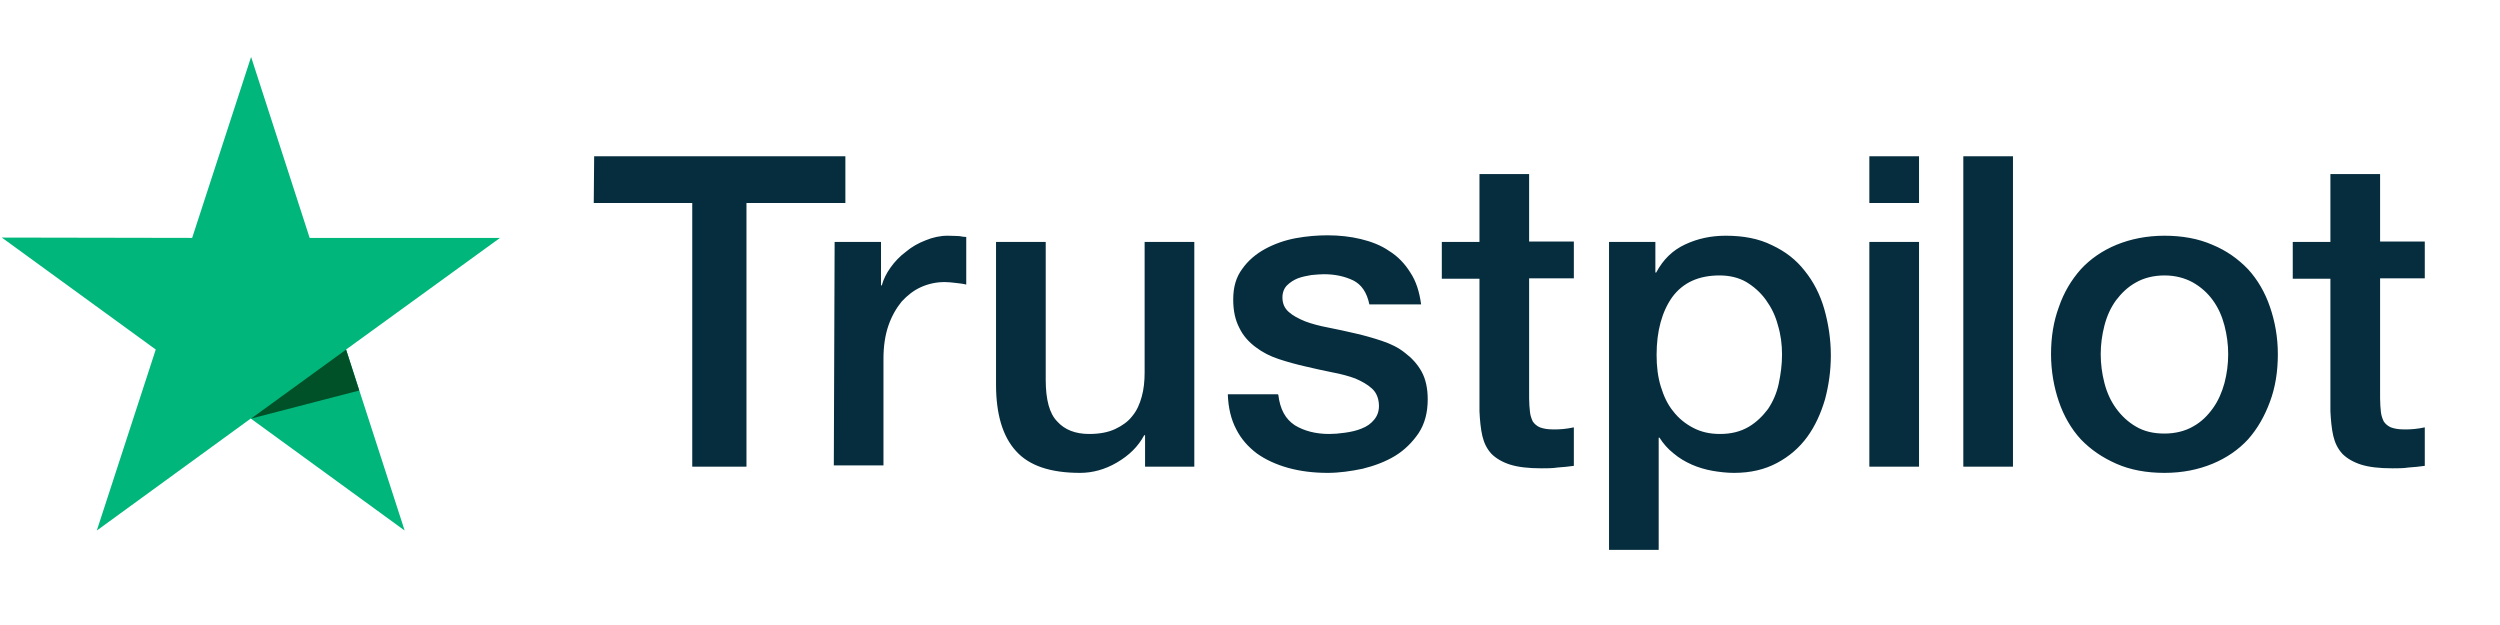 <svg width="80" height="20" viewBox="0 0 80 20" fill="none" xmlns="http://www.w3.org/2000/svg">
<g clip-path="url(#clip0_9885_10753)">
<path d="M19.013 5H27.052V6.497H23.887V14.933H22.152V6.497H19L19.013 5ZM26.708 7.742H28.192V9.132H28.218C28.271 8.934 28.364 8.748 28.496 8.563C28.629 8.377 28.788 8.205 28.986 8.059C29.172 7.9 29.384 7.781 29.622 7.689C29.847 7.596 30.085 7.543 30.324 7.543C30.509 7.543 30.642 7.556 30.708 7.556C30.774 7.569 30.854 7.583 30.92 7.583V9.106C30.814 9.079 30.695 9.066 30.576 9.053C30.456 9.04 30.351 9.026 30.231 9.026C29.966 9.026 29.715 9.079 29.477 9.185C29.238 9.291 29.039 9.45 28.854 9.649C28.681 9.861 28.536 10.112 28.43 10.417C28.324 10.722 28.271 11.079 28.271 11.476V14.893H26.682L26.708 7.742ZM38.218 14.933H36.642V13.927H36.615C36.416 14.297 36.125 14.576 35.741 14.801C35.357 15.026 34.959 15.132 34.562 15.132C33.622 15.132 32.933 14.907 32.509 14.43C32.085 13.966 31.873 13.251 31.873 12.311V7.742H33.463V12.152C33.463 12.788 33.582 13.238 33.834 13.49C34.072 13.755 34.417 13.887 34.853 13.887C35.184 13.887 35.463 13.834 35.688 13.728C35.913 13.622 36.098 13.49 36.231 13.317C36.377 13.145 36.469 12.933 36.535 12.695C36.602 12.457 36.628 12.192 36.628 11.914V7.742H38.218V14.933ZM40.906 12.629C40.959 13.092 41.131 13.41 41.436 13.609C41.74 13.794 42.111 13.887 42.535 13.887C42.681 13.887 42.853 13.874 43.038 13.847C43.224 13.821 43.41 13.781 43.568 13.715C43.74 13.649 43.873 13.556 43.979 13.423C44.085 13.291 44.138 13.132 44.125 12.933C44.111 12.735 44.045 12.562 43.899 12.43C43.754 12.298 43.581 12.205 43.37 12.112C43.158 12.033 42.906 11.966 42.628 11.914C42.35 11.861 42.072 11.794 41.781 11.728C41.489 11.662 41.197 11.582 40.919 11.49C40.641 11.397 40.403 11.278 40.178 11.106C39.966 10.947 39.781 10.748 39.661 10.496C39.529 10.245 39.463 9.953 39.463 9.583C39.463 9.185 39.555 8.867 39.754 8.602C39.939 8.338 40.191 8.126 40.482 7.967C40.774 7.808 41.105 7.689 41.462 7.622C41.82 7.556 42.164 7.53 42.482 7.53C42.853 7.53 43.211 7.569 43.542 7.649C43.873 7.728 44.191 7.848 44.456 8.033C44.734 8.205 44.959 8.444 45.131 8.722C45.317 9 45.422 9.344 45.476 9.741H43.82C43.74 9.357 43.568 9.106 43.303 8.973C43.025 8.841 42.721 8.775 42.363 8.775C42.257 8.775 42.111 8.788 41.966 8.801C41.807 8.828 41.674 8.854 41.529 8.907C41.396 8.96 41.277 9.04 41.184 9.132C41.092 9.225 41.038 9.357 41.038 9.516C41.038 9.715 41.105 9.861 41.237 9.98C41.37 10.099 41.542 10.192 41.767 10.284C41.979 10.364 42.23 10.43 42.509 10.483C42.787 10.536 43.078 10.602 43.37 10.669C43.661 10.735 43.939 10.814 44.217 10.907C44.495 11 44.747 11.119 44.959 11.291C45.171 11.45 45.356 11.649 45.489 11.887C45.621 12.125 45.687 12.43 45.687 12.774C45.687 13.198 45.595 13.556 45.396 13.86C45.197 14.152 44.946 14.403 44.641 14.589C44.336 14.774 43.979 14.907 43.608 14.999C43.224 15.079 42.853 15.132 42.482 15.132C42.032 15.132 41.608 15.079 41.224 14.973C40.84 14.867 40.496 14.708 40.218 14.509C39.939 14.297 39.714 14.046 39.555 13.728C39.396 13.423 39.304 13.053 39.29 12.616H40.893V12.629H40.906ZM46.138 7.742H47.343V5.57H48.932V7.728H50.363V8.907H48.932V12.748C48.932 12.92 48.946 13.053 48.959 13.185C48.972 13.304 49.012 13.41 49.051 13.49C49.105 13.569 49.184 13.635 49.276 13.675C49.383 13.715 49.515 13.741 49.701 13.741C49.806 13.741 49.926 13.741 50.031 13.728C50.138 13.715 50.257 13.701 50.363 13.675V14.907C50.19 14.933 50.018 14.947 49.846 14.96C49.674 14.986 49.515 14.986 49.33 14.986C48.906 14.986 48.575 14.947 48.323 14.867C48.072 14.787 47.873 14.668 47.727 14.523C47.581 14.364 47.489 14.178 47.436 13.953C47.383 13.728 47.356 13.45 47.343 13.159V8.92H46.138V7.715V7.742ZM51.475 7.742H52.972V8.722H52.998C53.223 8.298 53.528 8.006 53.926 7.821C54.323 7.636 54.747 7.543 55.223 7.543C55.793 7.543 56.283 7.636 56.707 7.848C57.13 8.046 57.475 8.311 57.753 8.669C58.031 9.013 58.243 9.424 58.376 9.887C58.508 10.351 58.587 10.854 58.587 11.37C58.587 11.861 58.521 12.324 58.402 12.774C58.269 13.225 58.084 13.635 57.832 13.98C57.581 14.324 57.263 14.602 56.866 14.814C56.468 15.026 56.018 15.132 55.488 15.132C55.263 15.132 55.025 15.105 54.799 15.066C54.574 15.026 54.349 14.96 54.137 14.867C53.926 14.774 53.727 14.655 53.555 14.509C53.369 14.364 53.223 14.192 53.104 14.006H53.078V17.595H51.489V7.742H51.475ZM57.025 11.344C57.025 11.026 56.985 10.708 56.892 10.404C56.813 10.099 56.68 9.834 56.508 9.596C56.336 9.357 56.124 9.172 55.885 9.026C55.634 8.881 55.343 8.814 55.025 8.814C54.362 8.814 53.859 9.04 53.515 9.503C53.184 9.967 53.011 10.589 53.011 11.357C53.011 11.728 53.051 12.059 53.144 12.364C53.237 12.668 53.356 12.933 53.541 13.159C53.714 13.384 53.926 13.556 54.177 13.688C54.429 13.821 54.707 13.887 55.038 13.887C55.409 13.887 55.7 13.807 55.952 13.662C56.203 13.516 56.402 13.317 56.574 13.092C56.733 12.854 56.852 12.589 56.918 12.284C56.985 11.966 57.025 11.662 57.025 11.344ZM59.819 5H61.409V6.497H59.819V5ZM59.819 7.742H61.409V14.933H59.819V7.742ZM62.826 5H64.415V14.933H62.826V5ZM69.262 15.132C68.693 15.132 68.177 15.039 67.726 14.841C67.276 14.642 66.905 14.39 66.587 14.059C66.282 13.728 66.044 13.317 65.885 12.854C65.726 12.39 65.633 11.874 65.633 11.331C65.633 10.788 65.713 10.284 65.885 9.821C66.044 9.357 66.282 8.96 66.587 8.616C66.892 8.285 67.276 8.02 67.726 7.834C68.177 7.649 68.693 7.543 69.262 7.543C69.832 7.543 70.348 7.636 70.799 7.834C71.249 8.02 71.62 8.285 71.938 8.616C72.242 8.947 72.481 9.357 72.639 9.821C72.798 10.284 72.891 10.788 72.891 11.331C72.891 11.887 72.812 12.39 72.639 12.854C72.468 13.317 72.242 13.715 71.938 14.059C71.633 14.39 71.249 14.655 70.799 14.841C70.348 15.026 69.845 15.132 69.262 15.132ZM69.262 13.874C69.607 13.874 69.925 13.794 70.176 13.649C70.441 13.503 70.64 13.304 70.812 13.066C70.984 12.827 71.103 12.549 71.183 12.258C71.262 11.953 71.302 11.649 71.302 11.331C71.302 11.026 71.262 10.722 71.183 10.417C71.103 10.112 70.984 9.847 70.812 9.609C70.64 9.371 70.428 9.185 70.176 9.04C69.911 8.894 69.607 8.814 69.262 8.814C68.918 8.814 68.6 8.894 68.348 9.04C68.084 9.185 67.885 9.384 67.713 9.609C67.541 9.847 67.421 10.112 67.342 10.417C67.263 10.722 67.223 11.026 67.223 11.331C67.223 11.649 67.263 11.953 67.342 12.258C67.421 12.562 67.541 12.827 67.713 13.066C67.885 13.304 68.097 13.503 68.348 13.649C68.614 13.807 68.918 13.874 69.262 13.874ZM73.368 7.742H74.573V5.57H76.163V7.728H77.593V8.907H76.163V12.748C76.163 12.92 76.176 13.053 76.189 13.185C76.202 13.304 76.242 13.41 76.282 13.49C76.335 13.569 76.414 13.635 76.507 13.675C76.613 13.715 76.745 13.741 76.931 13.741C77.037 13.741 77.156 13.741 77.262 13.728C77.368 13.715 77.487 13.701 77.593 13.675V14.907C77.421 14.933 77.249 14.947 77.076 14.96C76.904 14.986 76.745 14.986 76.56 14.986C76.136 14.986 75.805 14.947 75.553 14.867C75.302 14.787 75.103 14.668 74.957 14.523C74.812 14.364 74.719 14.178 74.666 13.953C74.613 13.728 74.587 13.45 74.573 13.159V8.92H73.368V7.715V7.742Z" fill="#052D3E"/>
<path d="M16 7.613H9.909L8.035 1.822L6.149 7.613L0.058 7.602L4.984 11.185L3.098 16.977L8.024 13.393L12.949 16.977L11.074 11.185L16 7.613Z" fill="#00B67A"/>
<path d="M11.496 12.496L11.075 11.187L8.035 13.394L11.496 12.496Z" fill="#005128"/>
</g>
<defs>
<clipPath id="clip0_9885_10753">
<rect width="79.688" height="20" fill="white"/>
</clipPath>
</defs>
</svg>
